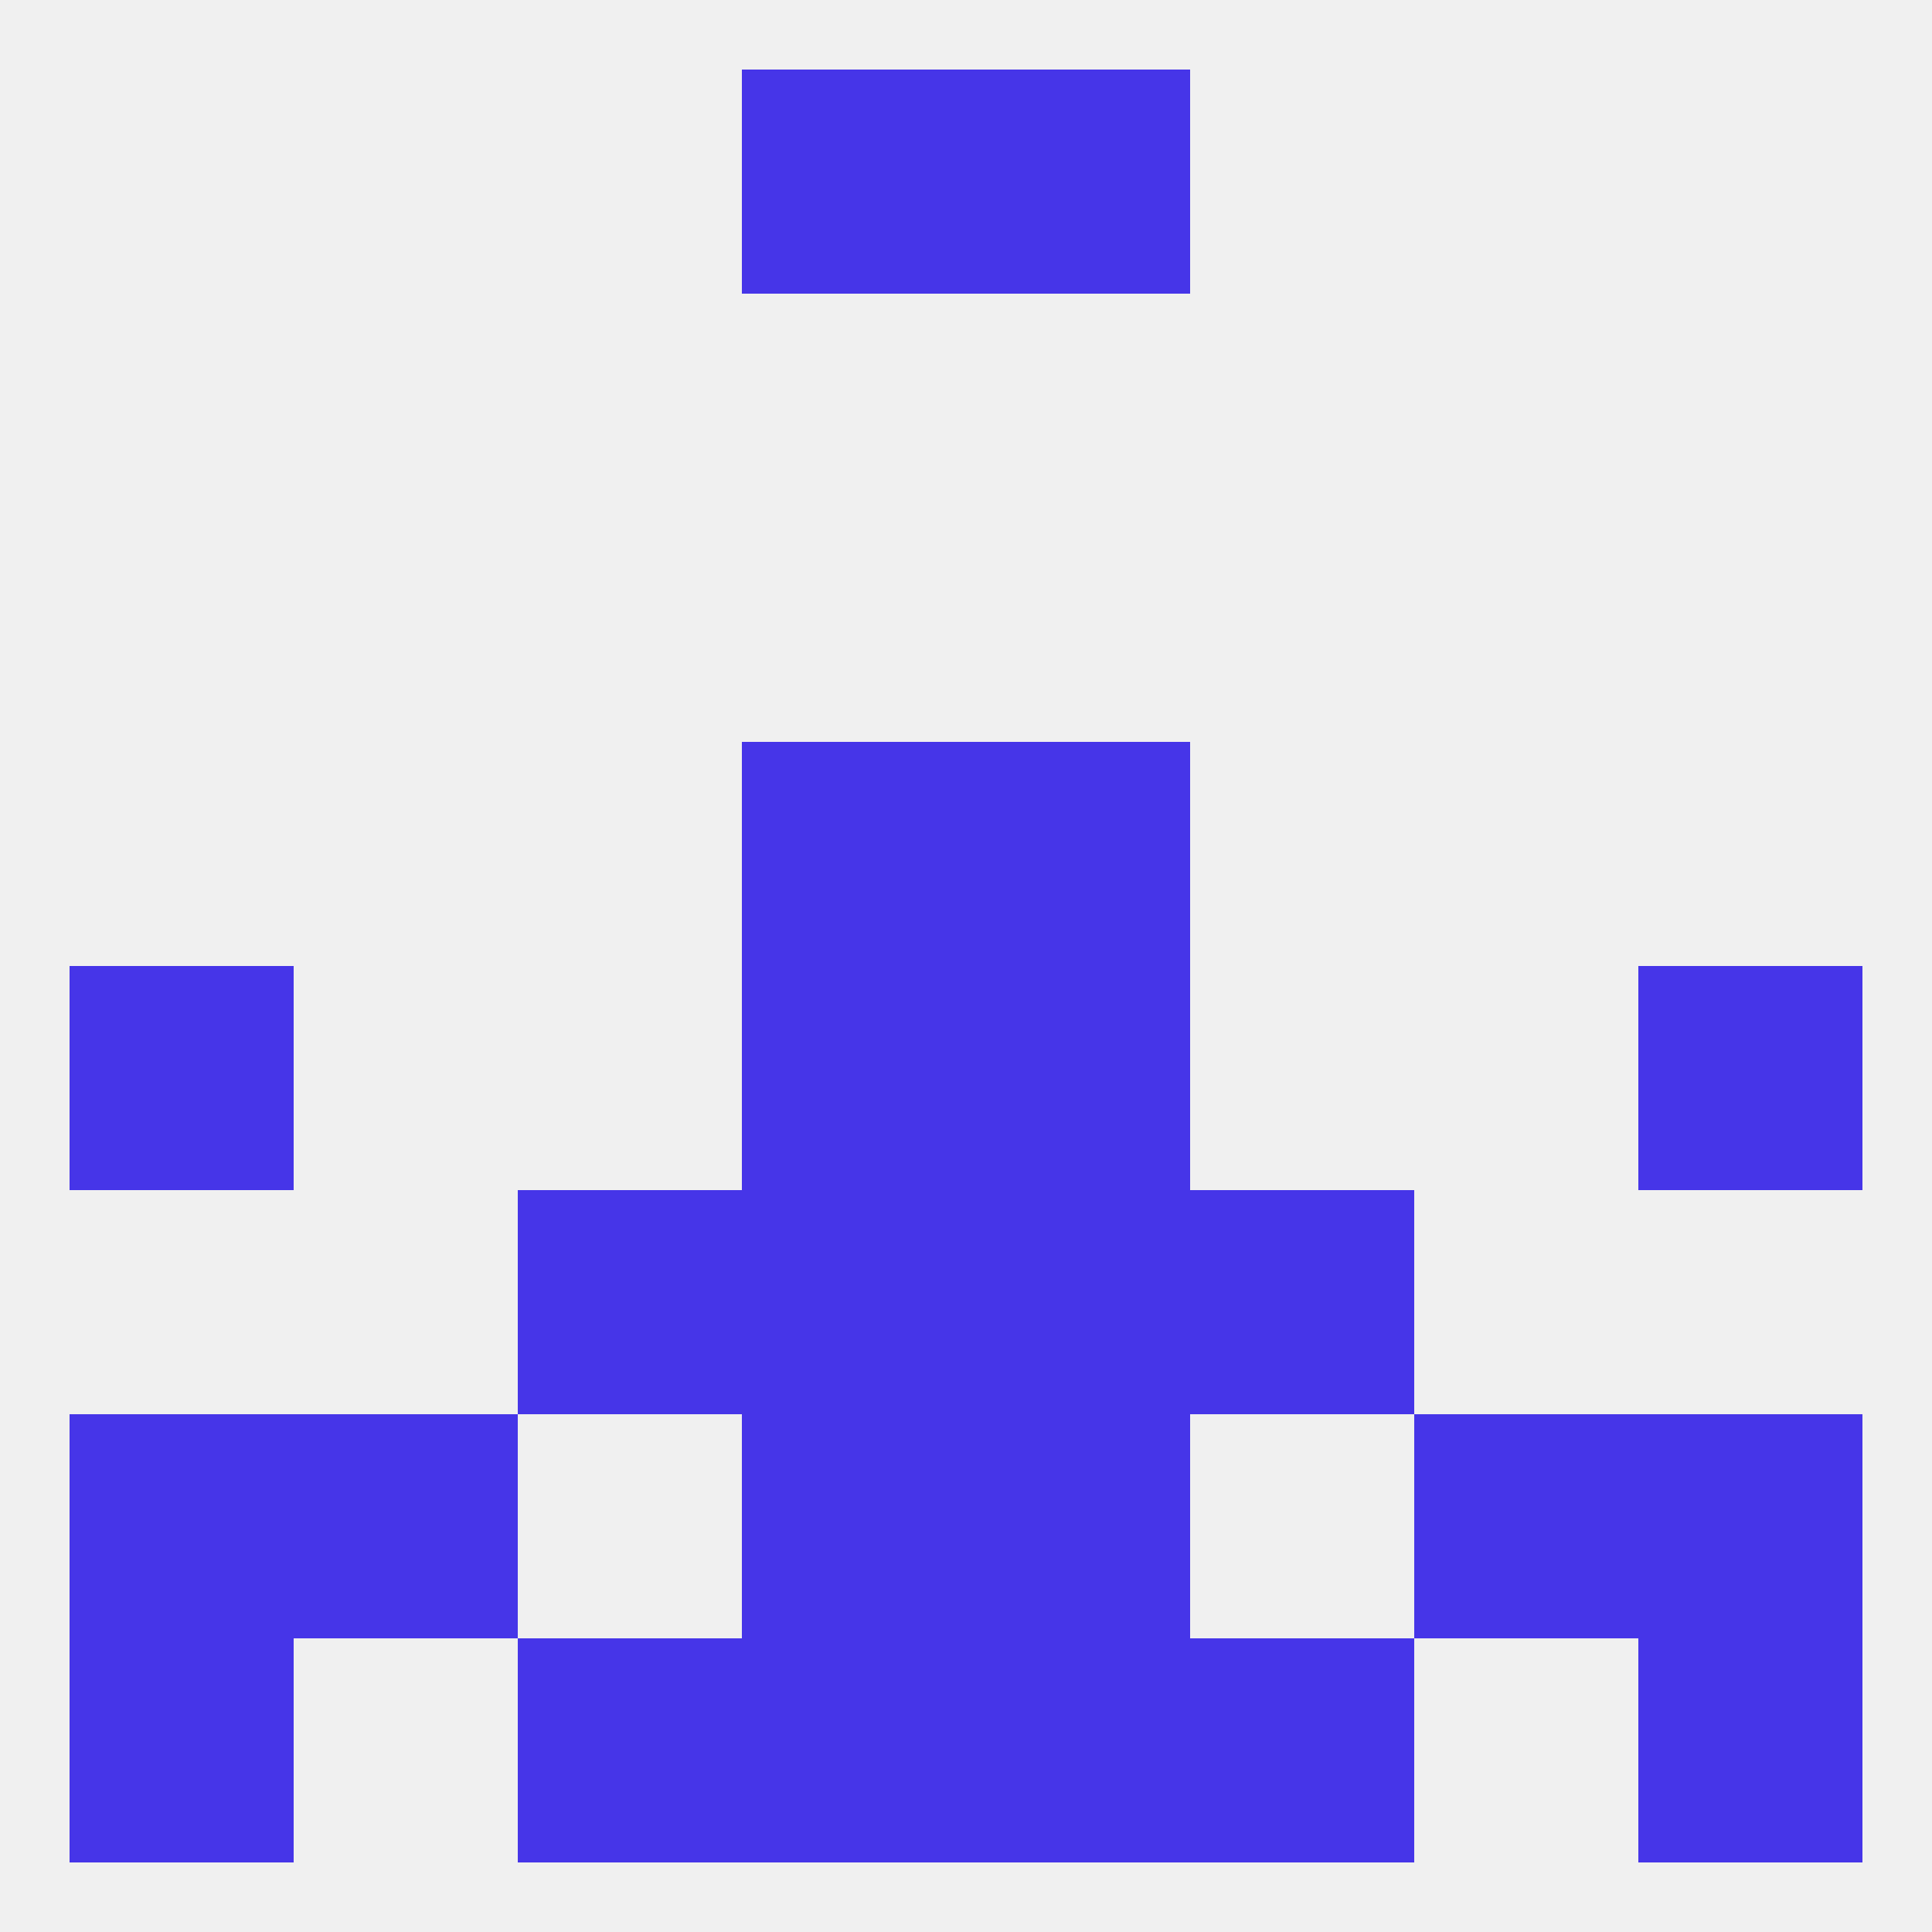 
<!--   <?xml version="1.0"?> -->
<svg version="1.1" baseprofile="full" xmlns="http://www.w3.org/2000/svg" xmlns:xlink="http://www.w3.org/1999/xlink" xmlns:ev="http://www.w3.org/2001/xml-events" width="250" height="250" viewBox="0 0 250 250" >
	<rect width="100%" height="100%" fill="rgba(240,240,240,255)"/>

	<rect x="96" y="212" width="29" height="29" fill="rgba(70,53,232,255)"/>
	<rect x="125" y="212" width="29" height="29" fill="rgba(70,53,232,255)"/>
	<rect x="67" y="212" width="29" height="29" fill="rgba(70,53,232,255)"/>
	<rect x="154" y="212" width="29" height="29" fill="rgba(70,53,232,255)"/>
	<rect x="9" y="212" width="29" height="29" fill="rgba(70,53,232,255)"/>
	<rect x="212" y="212" width="29" height="29" fill="rgba(70,53,232,255)"/>
	<rect x="96" y="9" width="29" height="29" fill="rgba(70,53,232,255)"/>
	<rect x="125" y="9" width="29" height="29" fill="rgba(70,53,232,255)"/>
	<rect x="125" y="125" width="29" height="29" fill="rgba(70,53,232,255)"/>
	<rect x="9" y="125" width="29" height="29" fill="rgba(70,53,232,255)"/>
	<rect x="212" y="125" width="29" height="29" fill="rgba(70,53,232,255)"/>
	<rect x="96" y="125" width="29" height="29" fill="rgba(70,53,232,255)"/>
	<rect x="96" y="96" width="29" height="29" fill="rgba(70,53,232,255)"/>
	<rect x="125" y="96" width="29" height="29" fill="rgba(70,53,232,255)"/>
	<rect x="125" y="154" width="29" height="29" fill="rgba(70,53,232,255)"/>
	<rect x="67" y="154" width="29" height="29" fill="rgba(70,53,232,255)"/>
	<rect x="154" y="154" width="29" height="29" fill="rgba(70,53,232,255)"/>
	<rect x="96" y="154" width="29" height="29" fill="rgba(70,53,232,255)"/>
	<rect x="38" y="183" width="29" height="29" fill="rgba(70,53,232,255)"/>
	<rect x="183" y="183" width="29" height="29" fill="rgba(70,53,232,255)"/>
	<rect x="96" y="183" width="29" height="29" fill="rgba(70,53,232,255)"/>
	<rect x="125" y="183" width="29" height="29" fill="rgba(70,53,232,255)"/>
	<rect x="9" y="183" width="29" height="29" fill="rgba(70,53,232,255)"/>
	<rect x="212" y="183" width="29" height="29" fill="rgba(70,53,232,255)"/>
</svg>